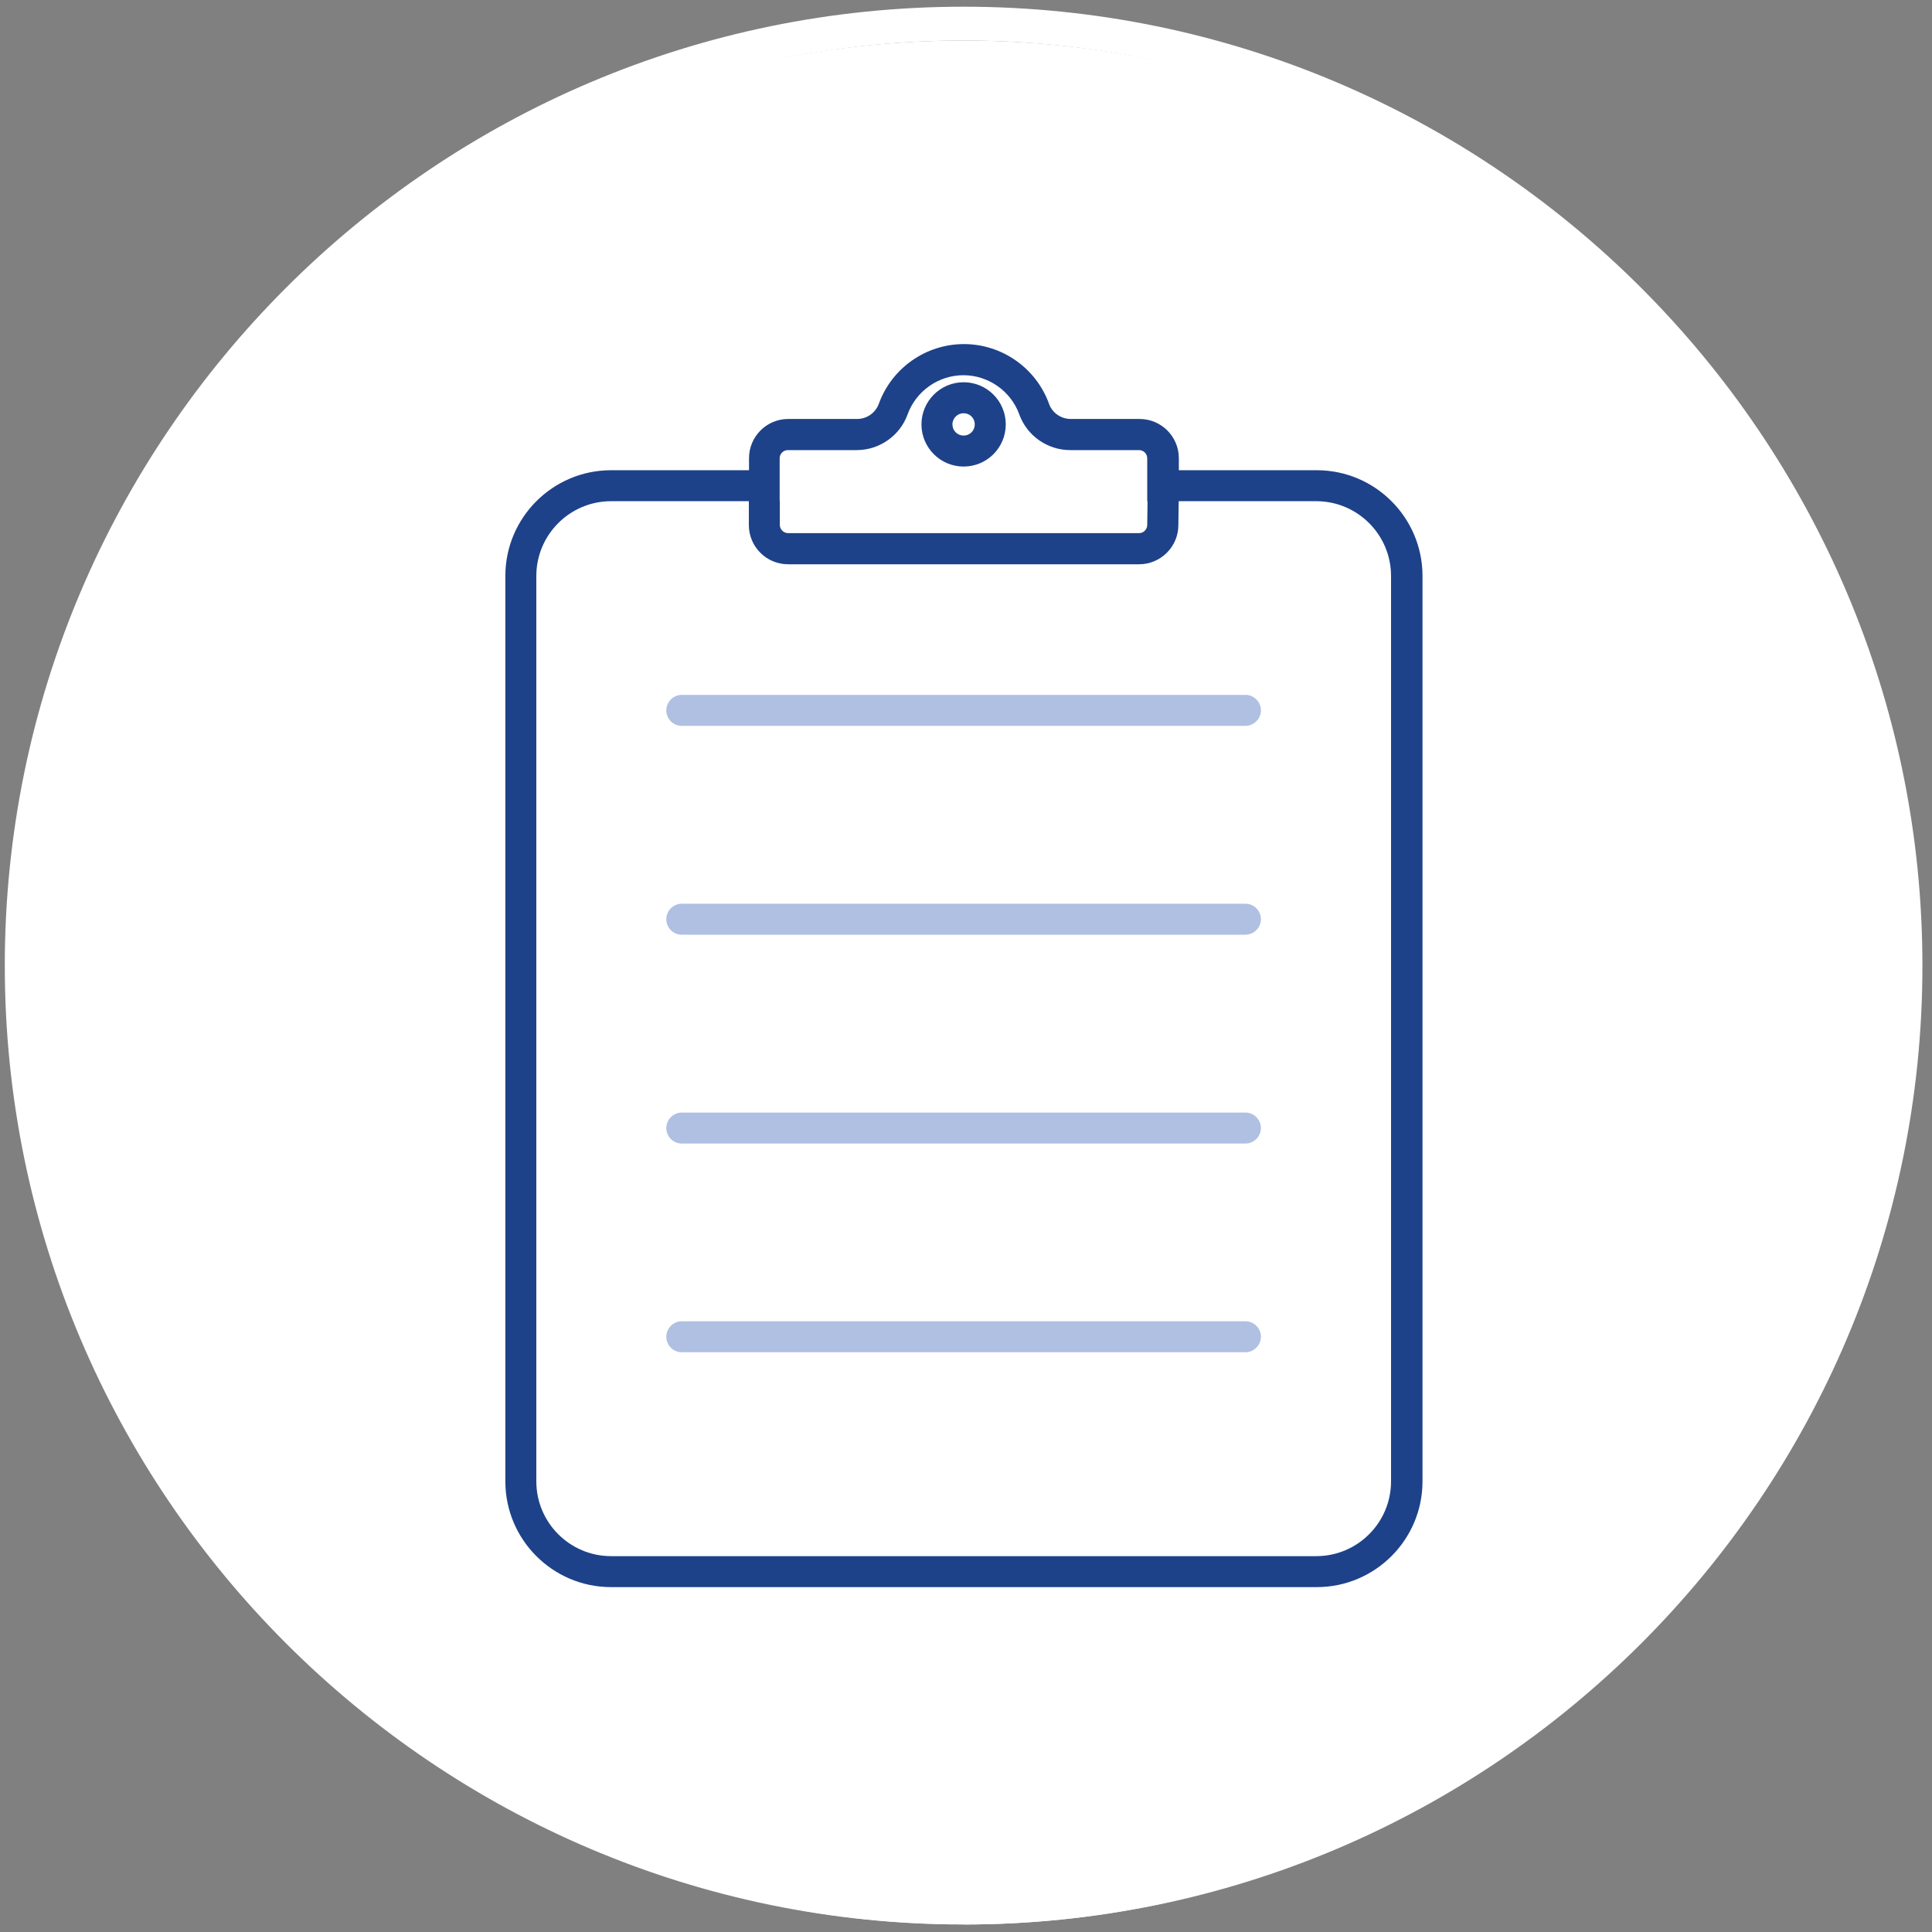 <?xml version="1.0" encoding="UTF-8"?>
<svg id="Layer_1" xmlns="http://www.w3.org/2000/svg" viewBox="0 0 121 121">
  <rect x="0" y="0" width="121" height="121" fill="#808080" stroke="none"/>
  <defs>
    <style>
      .cls-1 {
        fill: #afc0e3;
      }

      .cls-2 {
        fill: #1d4289;
      }

      .cls-3 {
        fill: #fff;
      }
    </style>
  </defs>
  <path class="cls-3" d="M60.35,120.53c32.58,0,58.99-26.41,58.99-58.99S92.94,2.54,60.35,2.54,1.36,28.96,1.36,61.53s26.41,58.99,58.99,58.99"/>
  <path class="cls-3" d="M60.35,120.53C27.25,120.53.3,93.59.3,60.47S27.25.42,60.35.42s60.05,26.94,60.05,60.06-26.94,60.05-60.05,60.05ZM60.35,2.54C28.41,2.54,2.43,28.53,2.43,60.47s25.98,57.94,57.94,57.94,57.94-25.99,57.94-57.94S92.3,2.54,60.35,2.54Z"/>
  <path class="cls-1" d="M78,84.69h-35.3c-.54,0-.97-.44-.97-.97s.44-.97.97-.97h35.3c.54,0,.97.44.97.97s-.44.97-.97.97Z"/>
  <path class="cls-1" d="M78,71.62h-35.3c-.54,0-.97-.44-.97-.97s.44-.97.97-.97h35.3c.54,0,.97.44.97.97s-.44.97-.97.97Z"/>
  <path class="cls-1" d="M78,58.54h-35.3c-.54,0-.97-.44-.97-.97s.44-.97.97-.97h35.3c.54,0,.97.44.97.97s-.44.97-.97.97Z"/>
  <path class="cls-1" d="M78,45.46h-35.3c-.54,0-.97-.44-.97-.97s.44-.97.97-.97h35.3c.54,0,.97.44.97.97s-.44.97-.97.97Z"/>
  <path class="cls-2" d="M82.44,99.4h-44.17c-3.65,0-6.62-2.97-6.62-6.62v-56.71c0-3.65,2.97-6.62,6.62-6.62h8.64v-.75c0-1.36,1.1-2.46,2.46-2.46h4.31c.61,0,1.15-.38,1.36-.95.81-2.24,2.95-3.74,5.33-3.74s4.52,1.5,5.33,3.74c.2.57.75.95,1.36.95h4.31c1.36,0,2.46,1.1,2.46,2.46v.75h8.64c3.65,0,6.62,2.97,6.62,6.62v56.71c0,3.65-2.97,6.62-6.62,6.62ZM38.27,31.39c-2.58,0-4.68,2.1-4.68,4.68v56.71c0,2.58,2.1,4.68,4.68,4.68h44.17c2.58,0,4.68-2.1,4.68-4.68v-56.71c0-2.58-2.1-4.68-4.68-4.68h-8.62l-.02,1.5c0,1.34-1.1,2.45-2.46,2.45h-21.98c-1.36,0-2.46-1.1-2.46-2.46v-1.49h-8.64ZM48.84,31.39v1.48c0,.29.24.52.52.52h21.98c.28,0,.51-.23.51-.51l.02-1.49h-.02v-2.69c0-.28-.23-.51-.51-.51h-4.31c-1.43,0-2.71-.9-3.19-2.23-.53-1.47-1.94-2.46-3.5-2.46s-2.97.99-3.5,2.46c-.48,1.33-1.76,2.23-3.19,2.23h-4.31c-.28,0-.51.23-.51.51v2.69ZM60.35,29.22c-1.46,0-2.64-1.19-2.64-2.64s1.18-2.64,2.64-2.64,2.64,1.18,2.64,2.64-1.18,2.64-2.64,2.64ZM60.35,25.88c-.38,0-.7.31-.7.7s.31.7.7.7.7-.31.7-.7-.31-.7-.7-.7Z"/>
</svg>